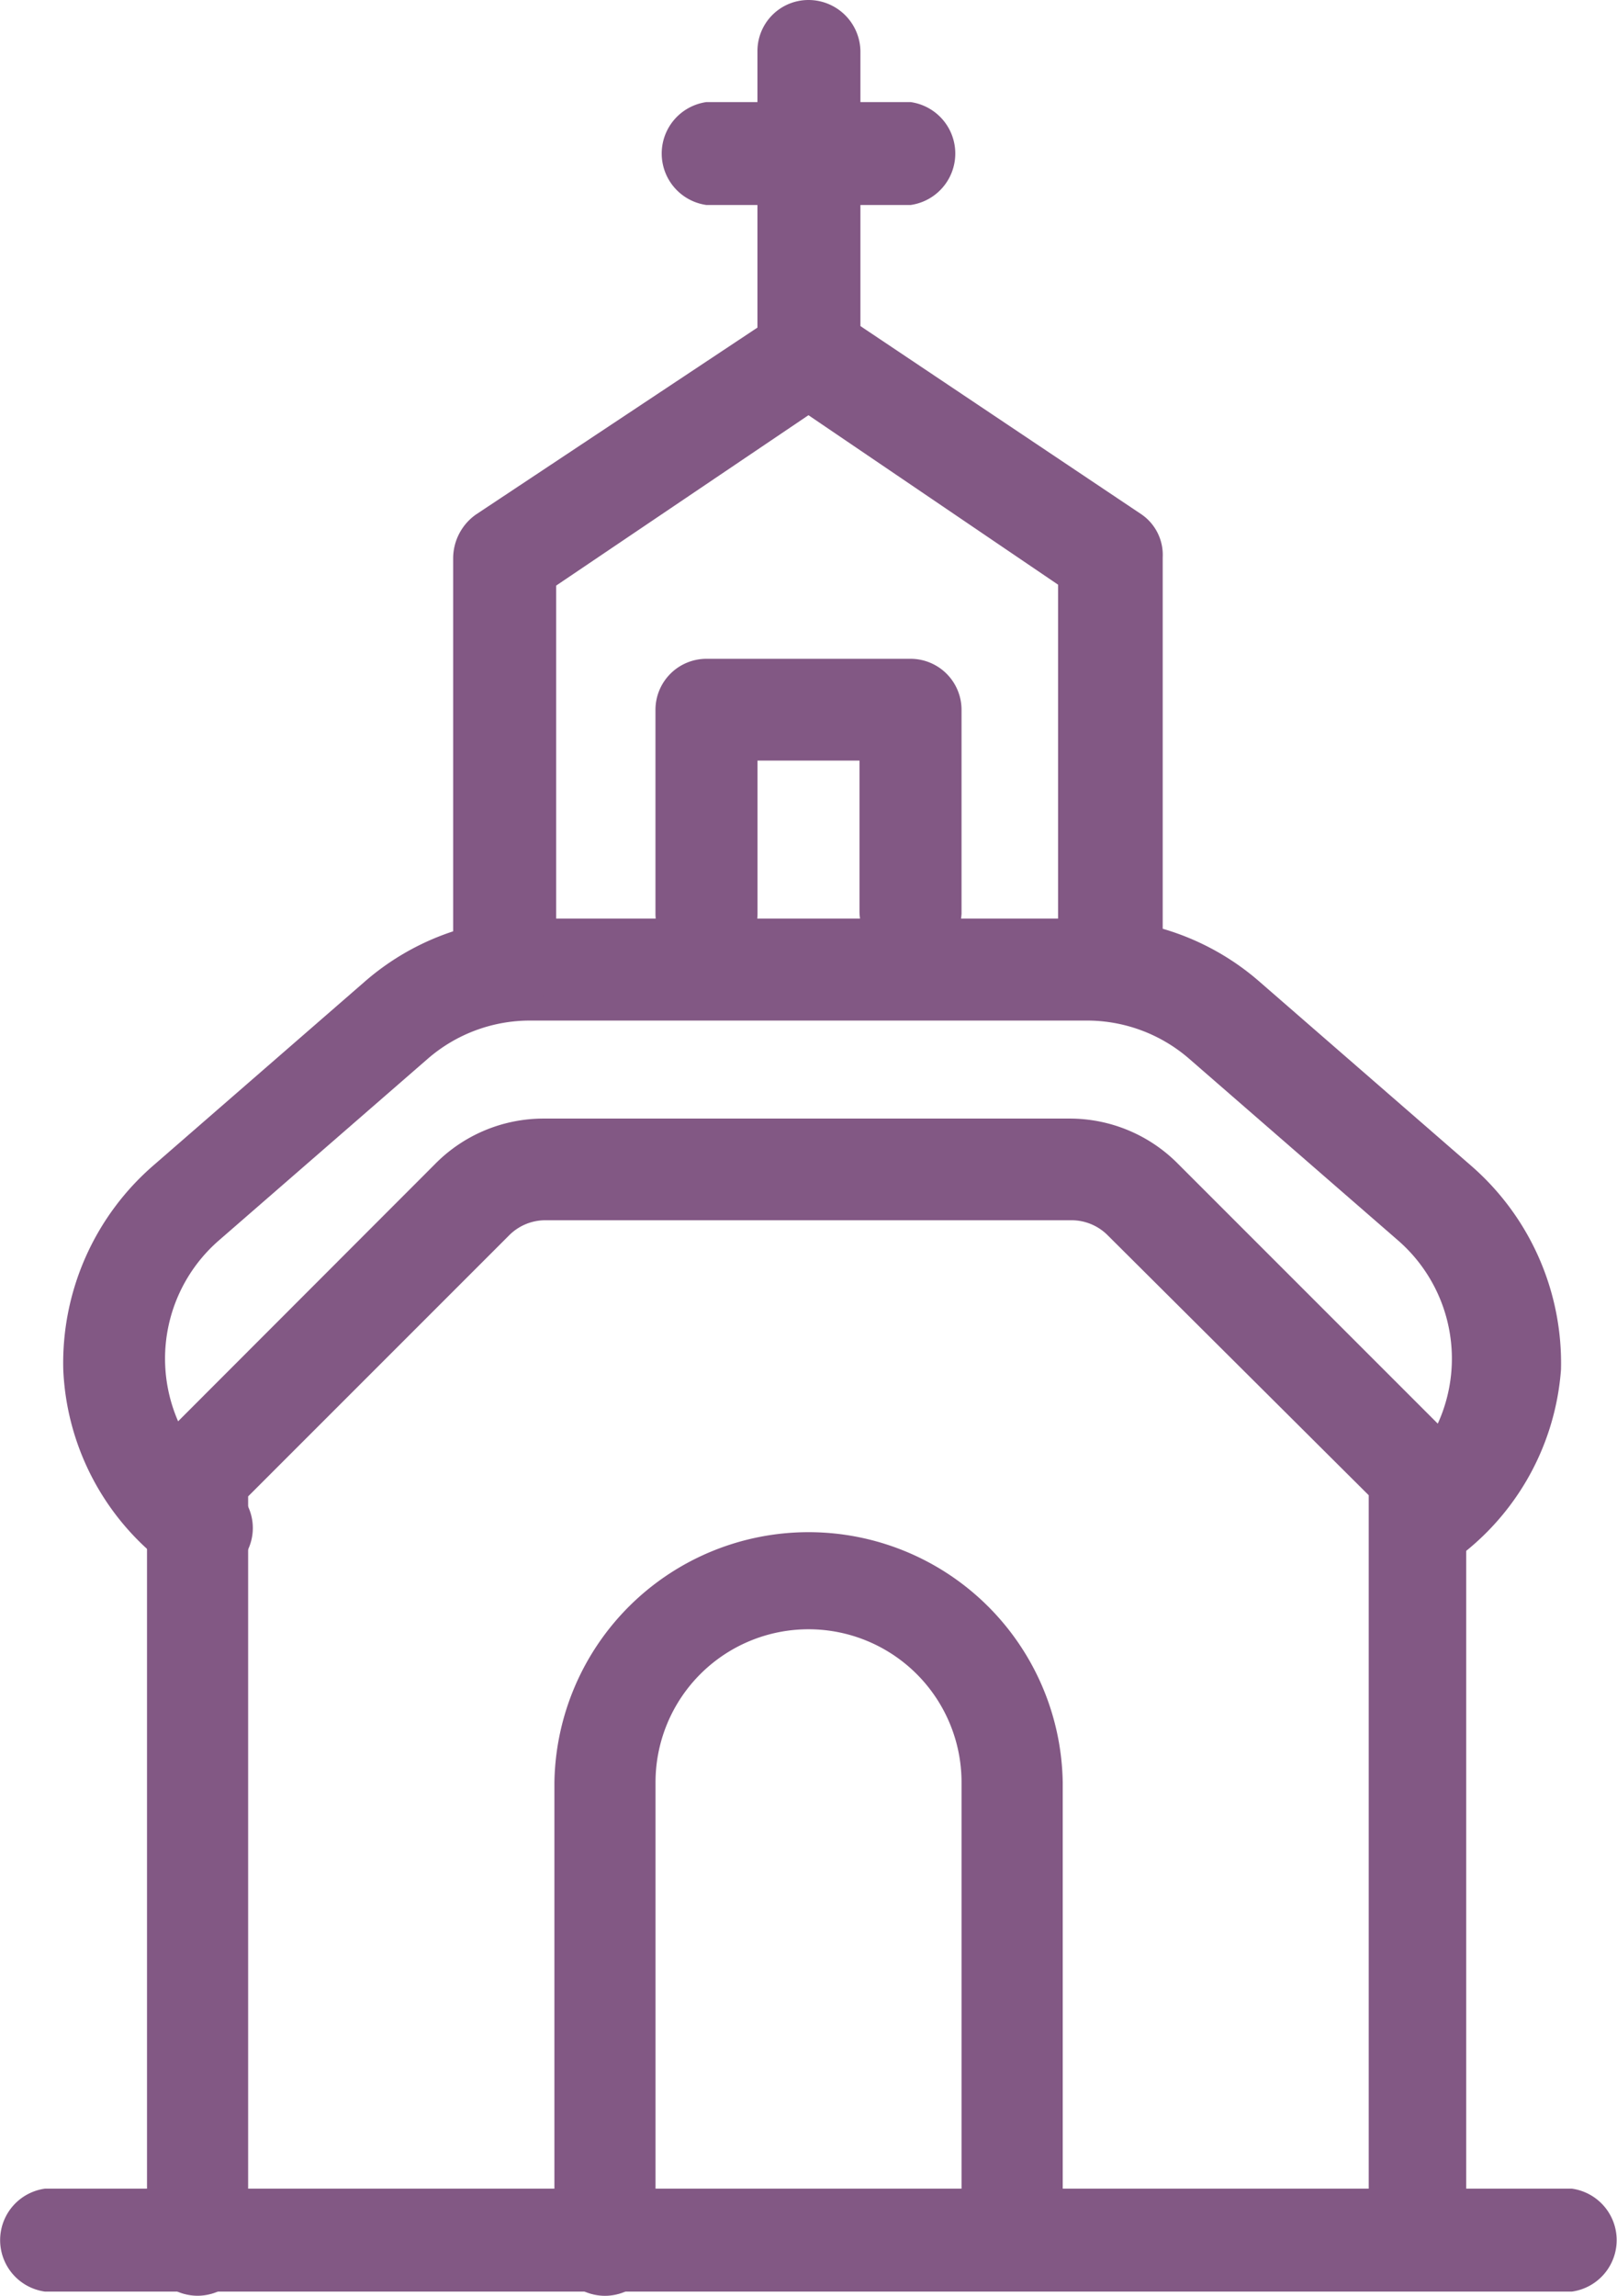 <svg xmlns="http://www.w3.org/2000/svg" width="24.307" height="34.502" viewBox="0 0 24.307 34.502"><path d="M36.873,42.3a.767.767,0,0,1-.767-.767V30.376l-3.917-3.9a.767.767,0,0,0-.548-.233H23.726a.767.767,0,0,0-.548.233l-3.917,3.917V41.536a.767.767,0,1,1-1.52,0V30.061a.753.753,0,0,1,.219-.548L22.069,25.4a2.287,2.287,0,0,1,1.63-.685h7.915a2.287,2.287,0,0,1,1.63.685l4.108,4.108a.753.753,0,0,1,.219.548V41.536a.767.767,0,0,1-.7.767Z" transform="translate(-15.531 -7.904)" fill="#825884"/><path d="M37.211,32.393a.767.767,0,0,1-.466-1.369,2.355,2.355,0,0,0,.151-3.656l-3.15-2.739a2.342,2.342,0,0,0-1.534-.575H23.832a2.342,2.342,0,0,0-1.534.575l-3.15,2.739a2.355,2.355,0,0,0,.151,3.656.767.767,0,1,1-.918,1.219A3.875,3.875,0,0,1,16.82,29.3a3.93,3.93,0,0,1,1.369-3.081l3.15-2.739a3.848,3.848,0,0,1,2.547-.959h8.381a3.848,3.848,0,0,1,2.547.959l3.15,2.739A3.93,3.93,0,0,1,39.334,29.3a3.875,3.875,0,0,1-1.725,2.944A.712.712,0,0,1,37.211,32.393Z" transform="translate(-15.869 -8.716)" fill="#825884"/><path d="M29.1,40.645a.767.767,0,0,1-.767-.767V33.031a2.3,2.3,0,0,0-4.6,0v6.847a.767.767,0,1,1-1.52,0V33.031a3.821,3.821,0,0,1,7.641,0v6.847a.767.767,0,0,1-.753.767Z" transform="translate(-13.879 -6.245)" fill="#825884"/><path d="M30.96,26.482a.781.781,0,0,1-.767-.767V20l-3.752-2.547-3.793,2.561v5.656a.767.767,0,0,1-.767.767.781.781,0,0,1-.781-.767v-6.08a.808.808,0,0,1,.342-.644l4.6-3.054a.739.739,0,0,1,.849,0l4.56,3.054a.739.739,0,0,1,.315.644v6.08a.781.781,0,0,1-.808.808Z" transform="translate(-14.288 -11.213)" fill="#825884"/><path d="M27.154,24.23a.767.767,0,0,1-.767-.767V21.2H24.854v2.3a.767.767,0,1,1-1.534,0V20.437a.767.767,0,0,1,.767-.767h3.067a.767.767,0,0,1,.767.767V23.5a.767.767,0,0,1-.767.726Z" transform="translate(-13.467 -9.769)" fill="#825884"/><path d="M25.207,18.52a.767.767,0,0,1-.767-.767V13.207a.767.767,0,0,1,.767-.767.781.781,0,0,1,.781.767v4.587A.781.781,0,0,1,25.207,18.52Z" transform="translate(-13.054 -12.44)" fill="#825884"/><path d="M27.13,15.107H24.063a.781.781,0,0,1,0-1.547H27.13a.781.781,0,0,1,0,1.547Z" transform="translate(-13.443 -12.026)" fill="#825884"/><path d="M39.754,38.007H16.8a.781.781,0,0,1,0-1.547H39.754a.781.781,0,0,1,0,1.547Z" transform="translate(-16.125 -3.567)" fill="#825884"/></svg>